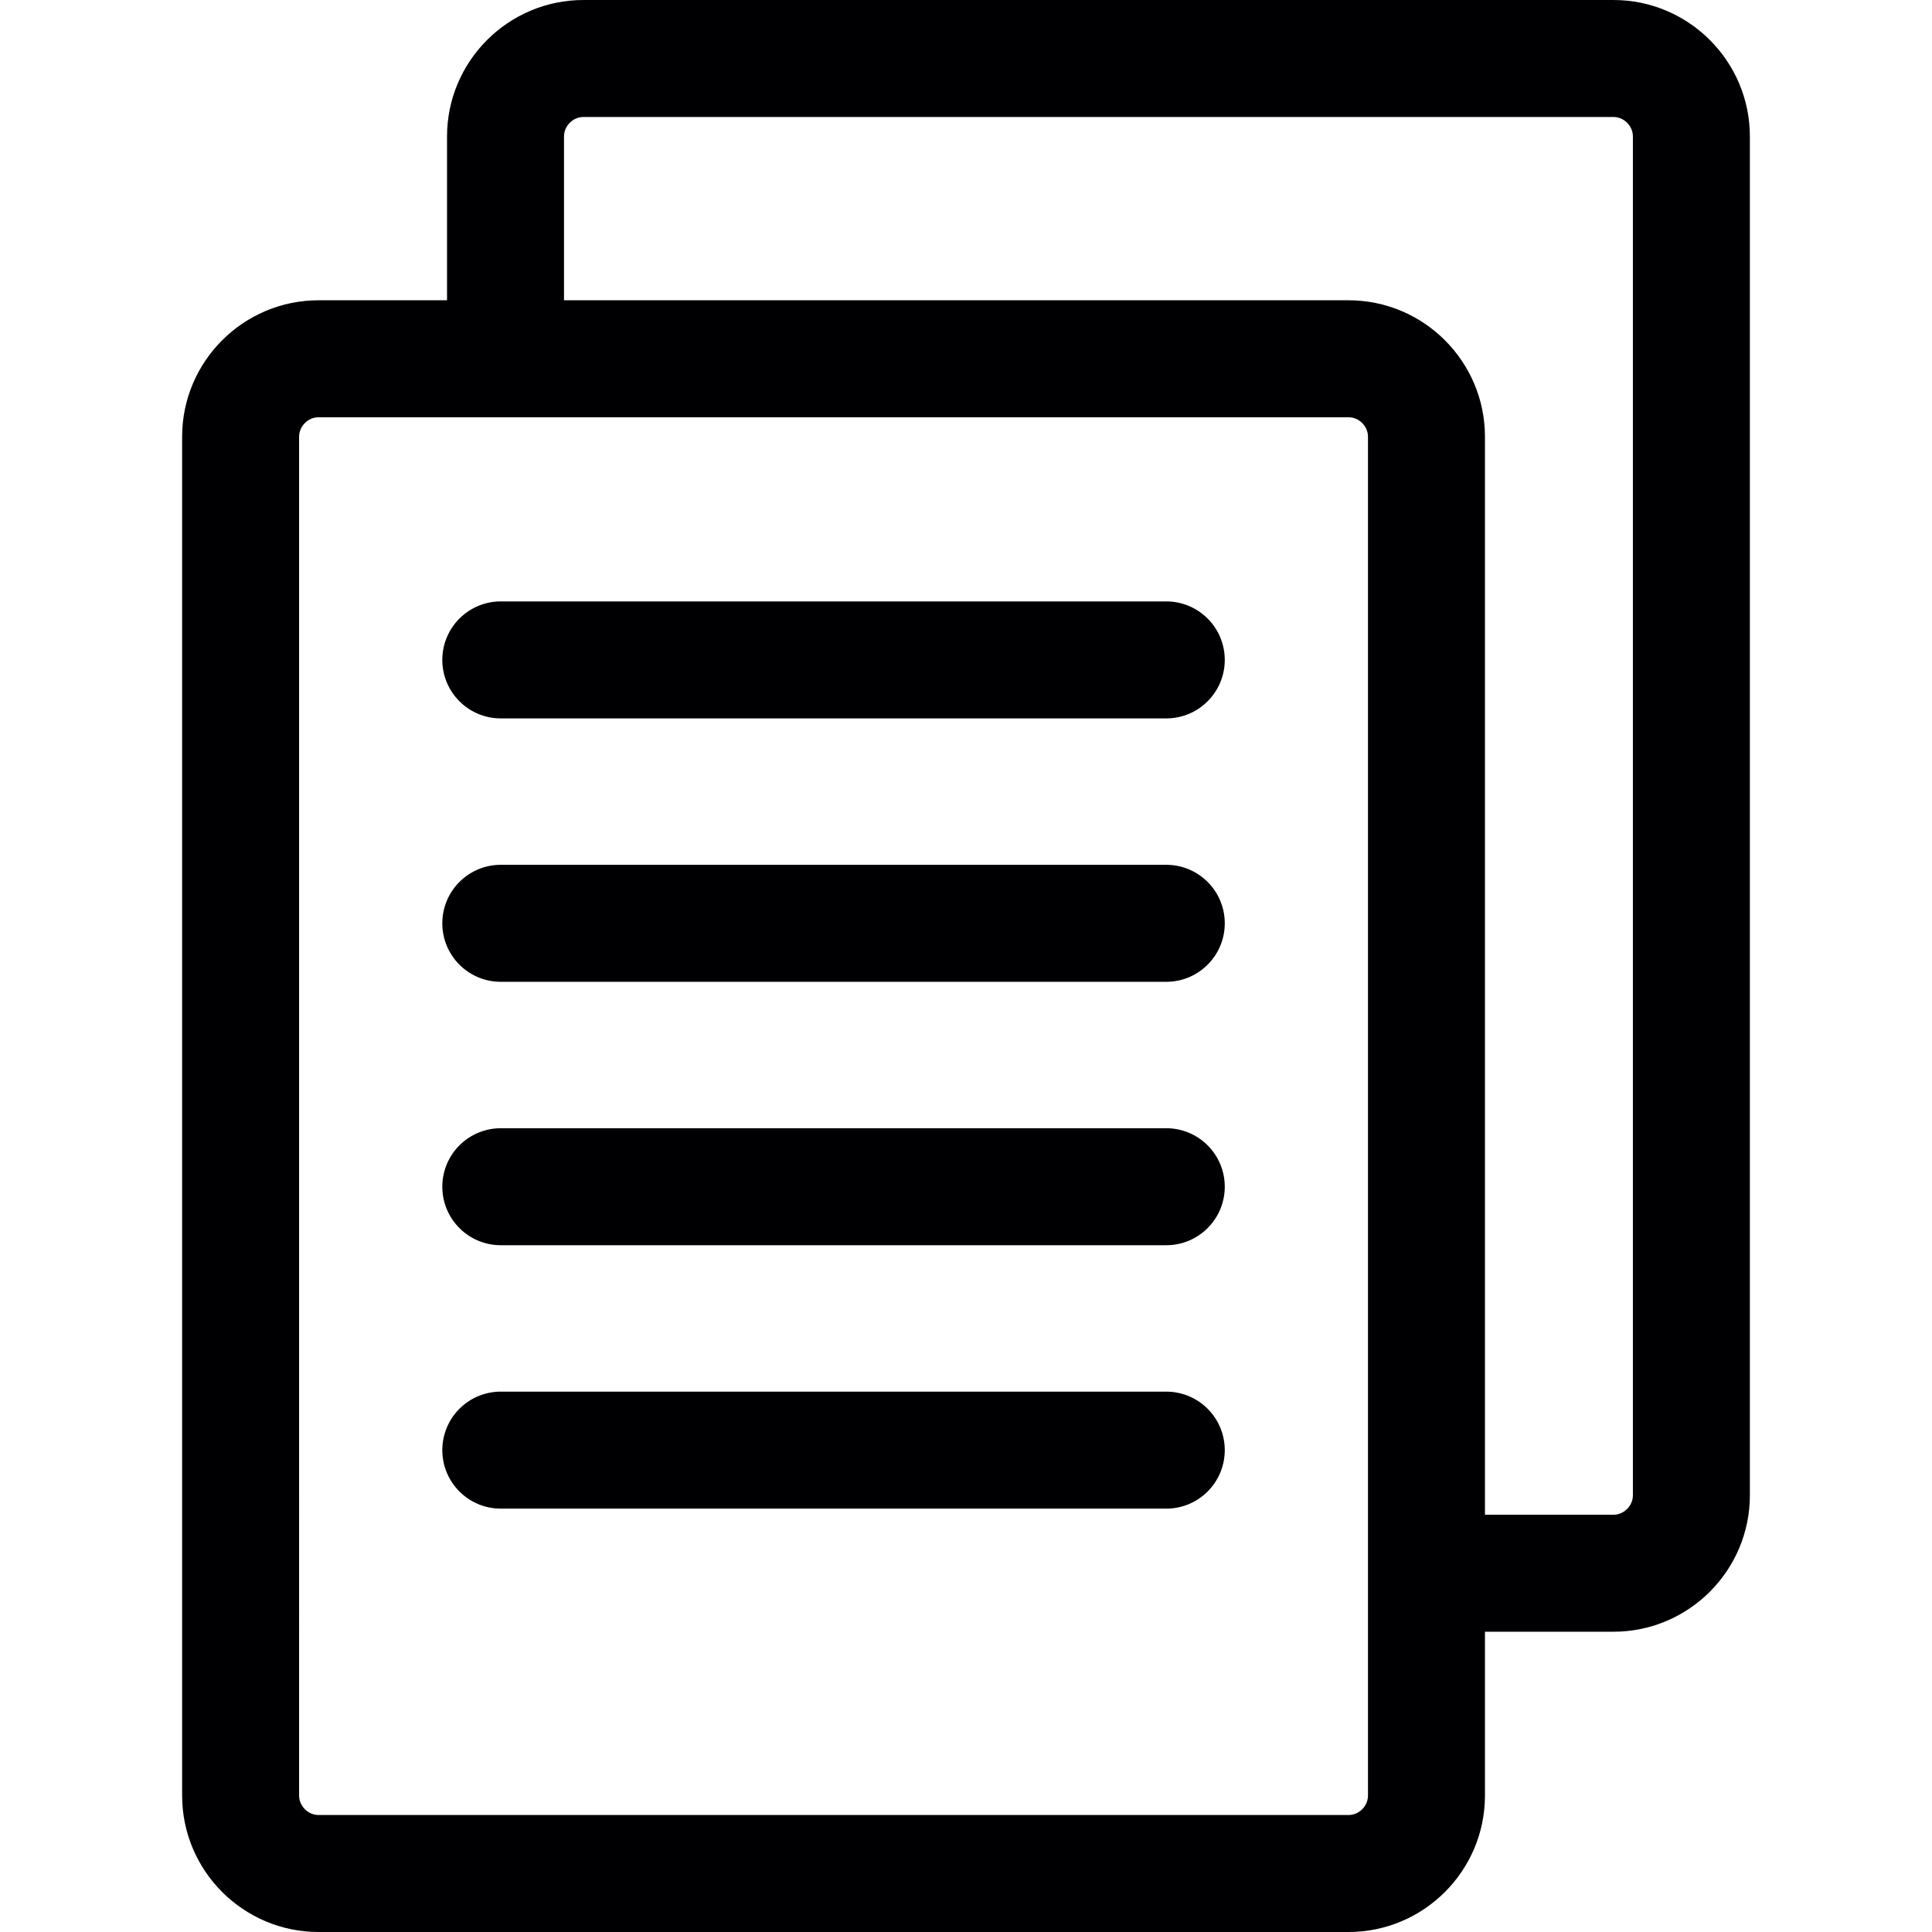 <svg xmlns="http://www.w3.org/2000/svg" viewBox="0 0 247.744 247.744"><g fill="#000002"><path d="M206.89 0H74.824c-9.649 0-17.5 7.851-17.5 17.5v21.005h-16.47c-9.649 0-17.5 7.85-17.5 17.5v174.239c0 9.649 7.851 17.5 17.5 17.5h132.065c9.649 0 17.5-7.851 17.5-17.5V209.24h16.471c9.649 0 17.5-7.851 17.5-17.5V17.5c0-9.649-7.85-17.5-17.5-17.5zm-31.471 230.244c0 1.355-1.145 2.5-2.5 2.5H40.854c-1.355 0-2.5-1.145-2.5-2.5V56.005c0-1.356 1.145-2.5 2.5-2.5h132.065c1.355 0 2.5 1.144 2.5 2.5v174.239zm33.971-38.504c0 1.355-1.145 2.5-2.5 2.5h-16.471V56.005c0-9.65-7.851-17.5-17.5-17.5H72.324V17.5c0-1.355 1.144-2.5 2.5-2.5H206.89c1.355 0 2.5 1.145 2.5 2.5v174.24z"/><path d="M149.553 77.121H64.22a7.499 7.499 0 00-7.5 7.5c0 4.143 3.357 7.5 7.5 7.5h85.333c4.143 0 7.5-3.357 7.5-7.5a7.5 7.5 0 00-7.5-7.5zM149.553 110.898H64.22c-4.143 0-7.5 3.357-7.5 7.5s3.357 7.5 7.5 7.5h85.333c4.143 0 7.5-3.357 7.5-7.5s-3.357-7.5-7.5-7.5zM149.553 144.676H64.22a7.499 7.499 0 00-7.5 7.5c0 4.143 3.357 7.5 7.5 7.5h85.333c4.143 0 7.5-3.357 7.5-7.5s-3.357-7.5-7.5-7.5zM149.553 178.453H64.22a7.499 7.499 0 00-7.5 7.5c0 4.143 3.357 7.5 7.5 7.5h85.333c4.143 0 7.5-3.357 7.5-7.5a7.5 7.5 0 00-7.5-7.5z"/></g></svg>
